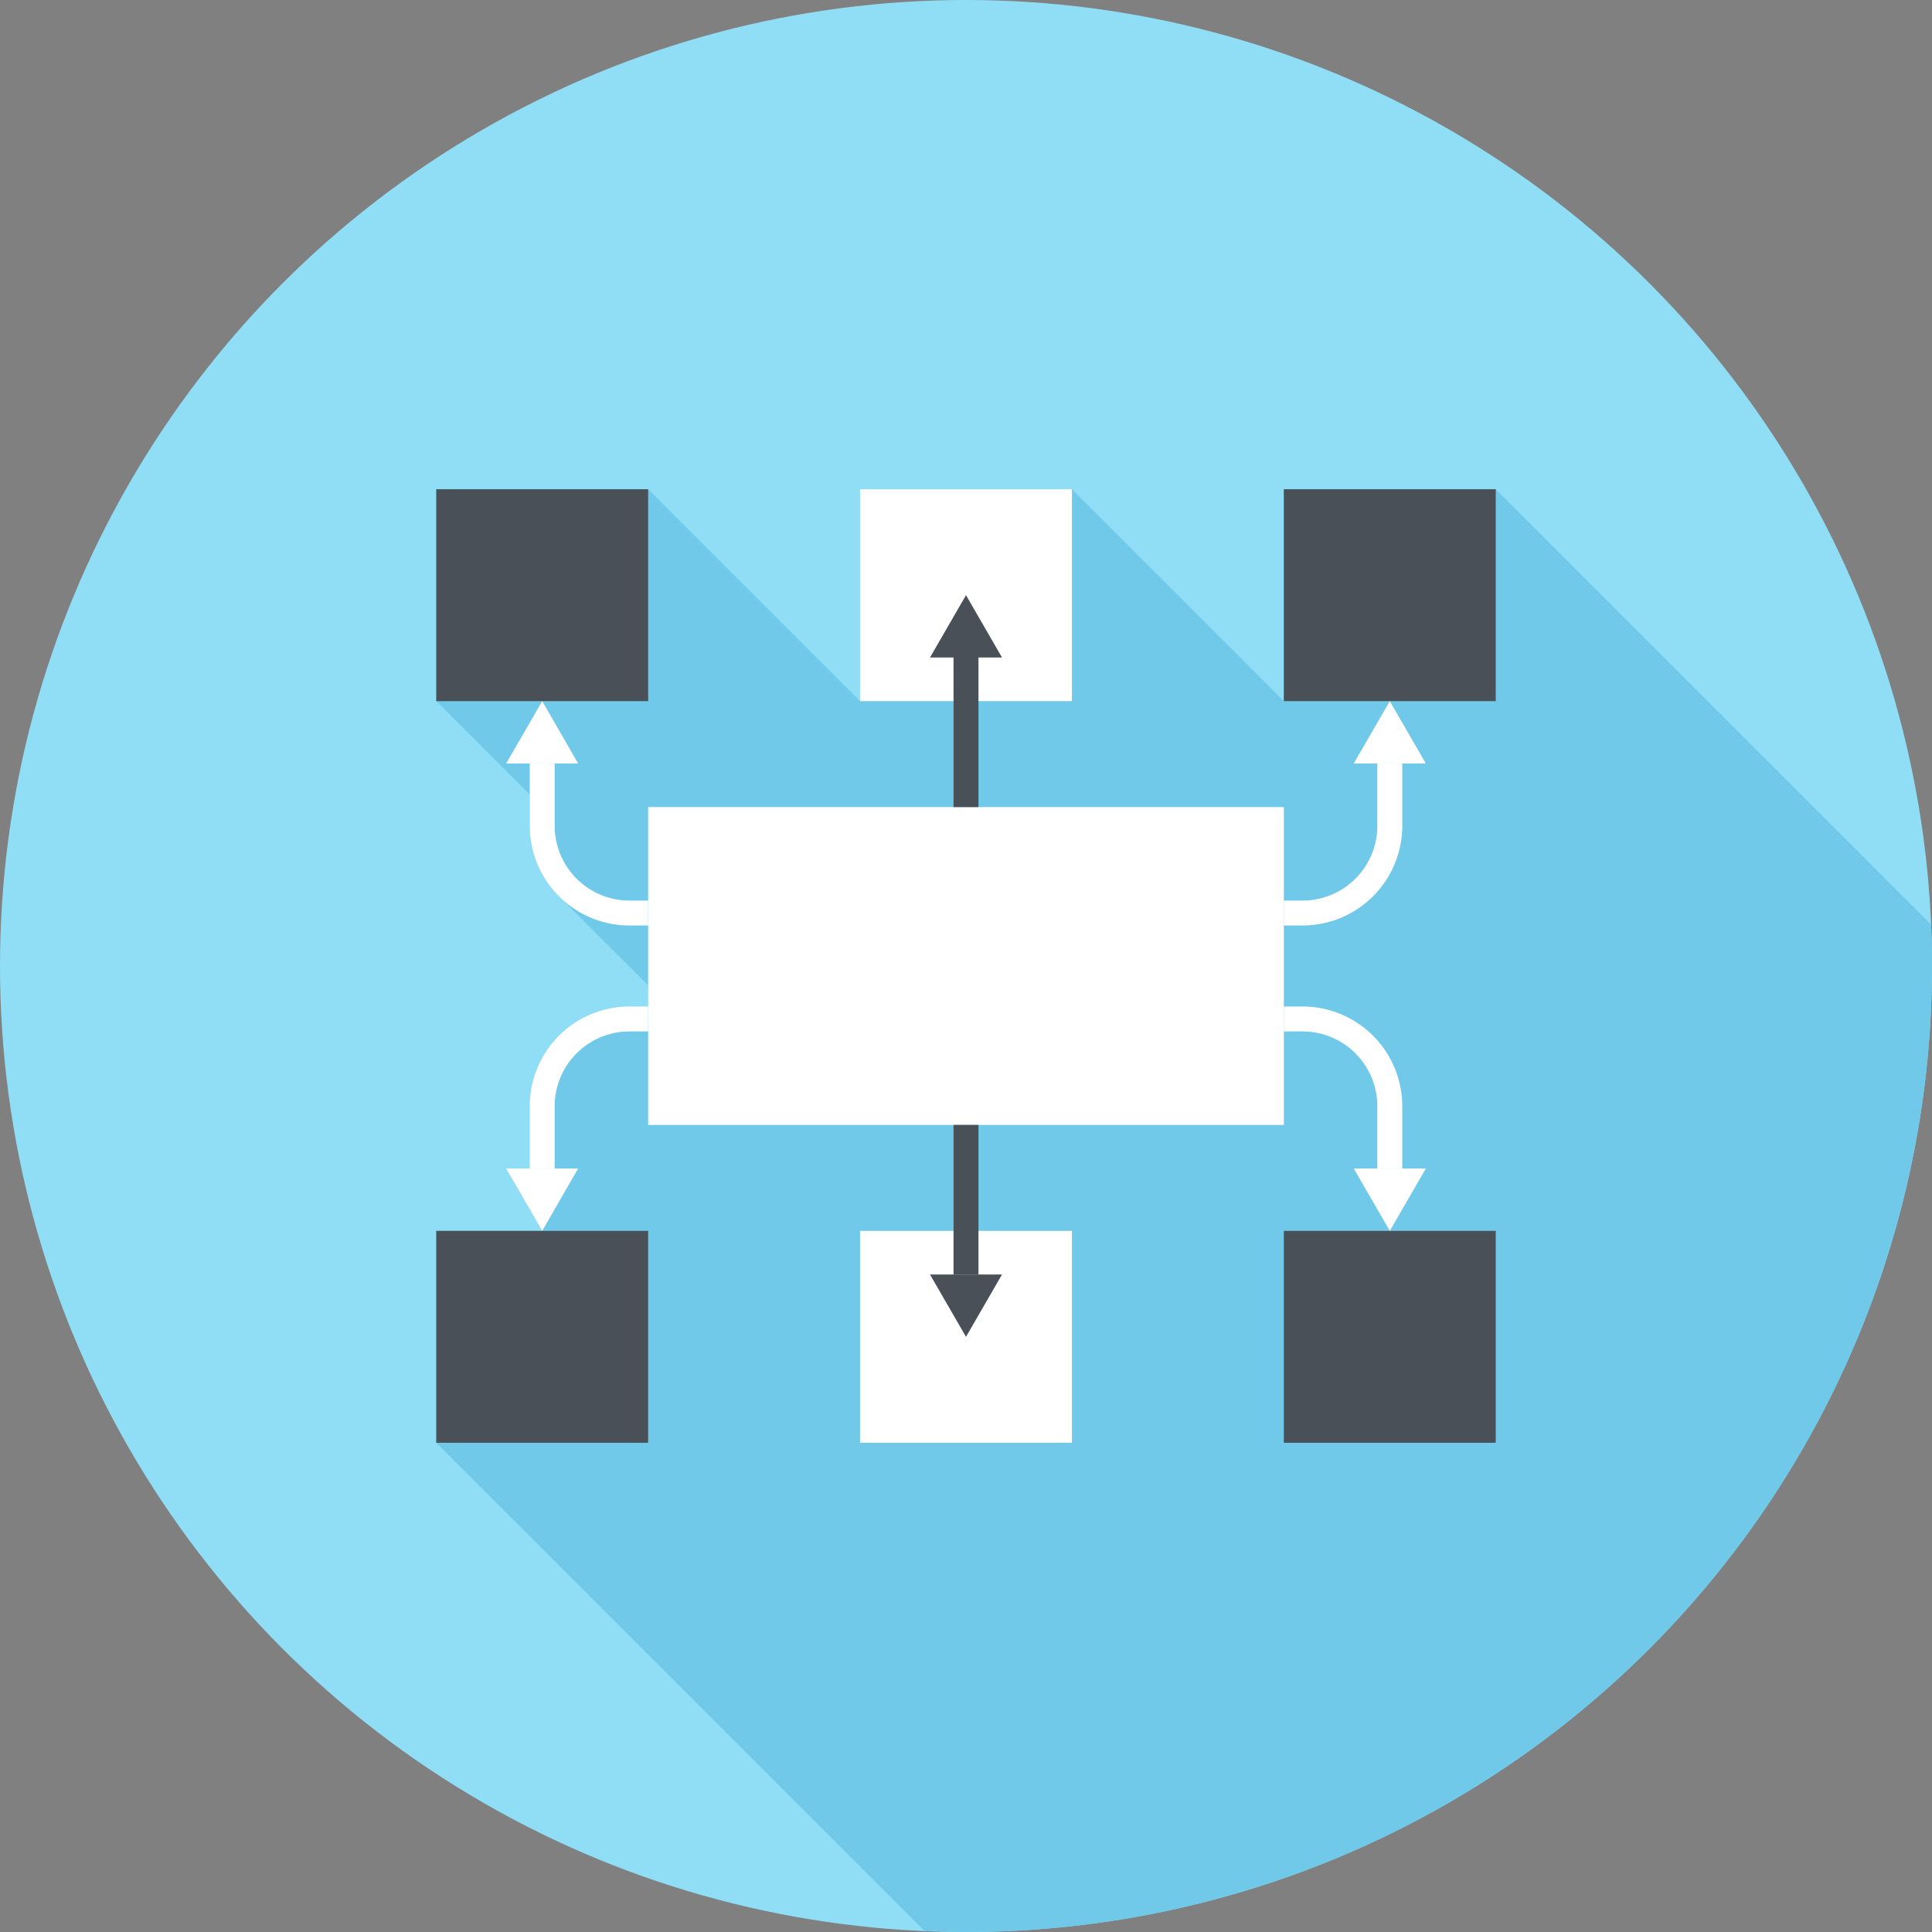 <?xml version="1.0" encoding="UTF-8"?> <svg xmlns="http://www.w3.org/2000/svg" viewBox="0 0 155 155"><rect x="0" y="0" width="155" height="155" fill="#808080" stroke="none"/><defs><style>.cls-1{fill:#8fdef6;}.cls-2{fill:#70c9e9;}.cls-3{fill:#fff;}.cls-4{fill:#495057;}</style></defs><title>Ресурс 1</title><g id="Слой_2" data-name="Слой 2"><g id="Isolation_Mode" data-name="Isolation Mode"><circle class="cls-1" cx="77.5" cy="77.5" r="77.5"></circle><path class="cls-2" d="M113.51,39.25H103v17l-17-17H69v17l-17-17H35v17l7.5,7.5v2.5a8,8,0,0,0,2.25,5.56l.09.1.1.09L52,79.06v2.69H50.5a7,7,0,0,0-7,7v5H40.61l2.89,5H35v17l39.17,39.17c1.1,0,2.21.08,3.33.08A77.5,77.5,0,0,0,155,77.5c0-1.12,0-2.23-.08-3.33L120,39.25Z"></path><rect class="cls-3" x="52" y="64.75" width="51" height="25.5"></rect><rect class="cls-4" x="35" y="39.25" width="17" height="17"></rect><rect class="cls-3" x="69" y="39.25" width="17" height="17"></rect><rect class="cls-4" x="103" y="39.25" width="17" height="17"></rect><rect class="cls-4" x="35" y="98.75" width="17" height="17"></rect><rect class="cls-3" x="69" y="98.75" width="17" height="17"></rect><rect class="cls-4" x="103" y="98.75" width="17" height="17"></rect><polygon class="cls-4" points="74.61 52.75 77.5 47.75 80.39 52.75 74.61 52.75"></polygon><rect class="cls-4" x="76.5" y="52.46" width="2" height="12.29"></rect><polygon class="cls-4" points="80.39 102.25 77.5 107.25 74.61 102.25 80.39 102.25"></polygon><rect class="cls-4" x="76.5" y="90.25" width="2" height="12"></rect><polygon class="cls-3" points="40.61 61.25 43.5 56.25 46.38 61.25 40.61 61.25"></polygon><path class="cls-3" d="M52,74.25H50.5a8,8,0,0,1-8-8v-5h2v5a6,6,0,0,0,6,6H52Z"></path><polygon class="cls-3" points="40.61 93.75 43.5 98.75 46.38 93.75 40.61 93.75"></polygon><path class="cls-3" d="M44.5,93.75h-2v-5a8,8,0,0,1,8-8H52v2H50.5a6,6,0,0,0-6,6Z"></path><polygon class="cls-3" points="114.39 61.25 111.5 56.25 108.61 61.25 114.39 61.25"></polygon><path class="cls-3" d="M104.5,74.25H103v-2h1.5a6,6,0,0,0,6-6v-5h2v5a8,8,0,0,1-8,8Z"></path><polygon class="cls-3" points="114.39 93.75 111.5 98.75 108.61 93.75 114.39 93.75"></polygon><path class="cls-3" d="M112.5,93.75h-2v-5a6,6,0,0,0-6-6H103v-2h1.5a8,8,0,0,1,8,8Z"></path></g></g></svg> 
